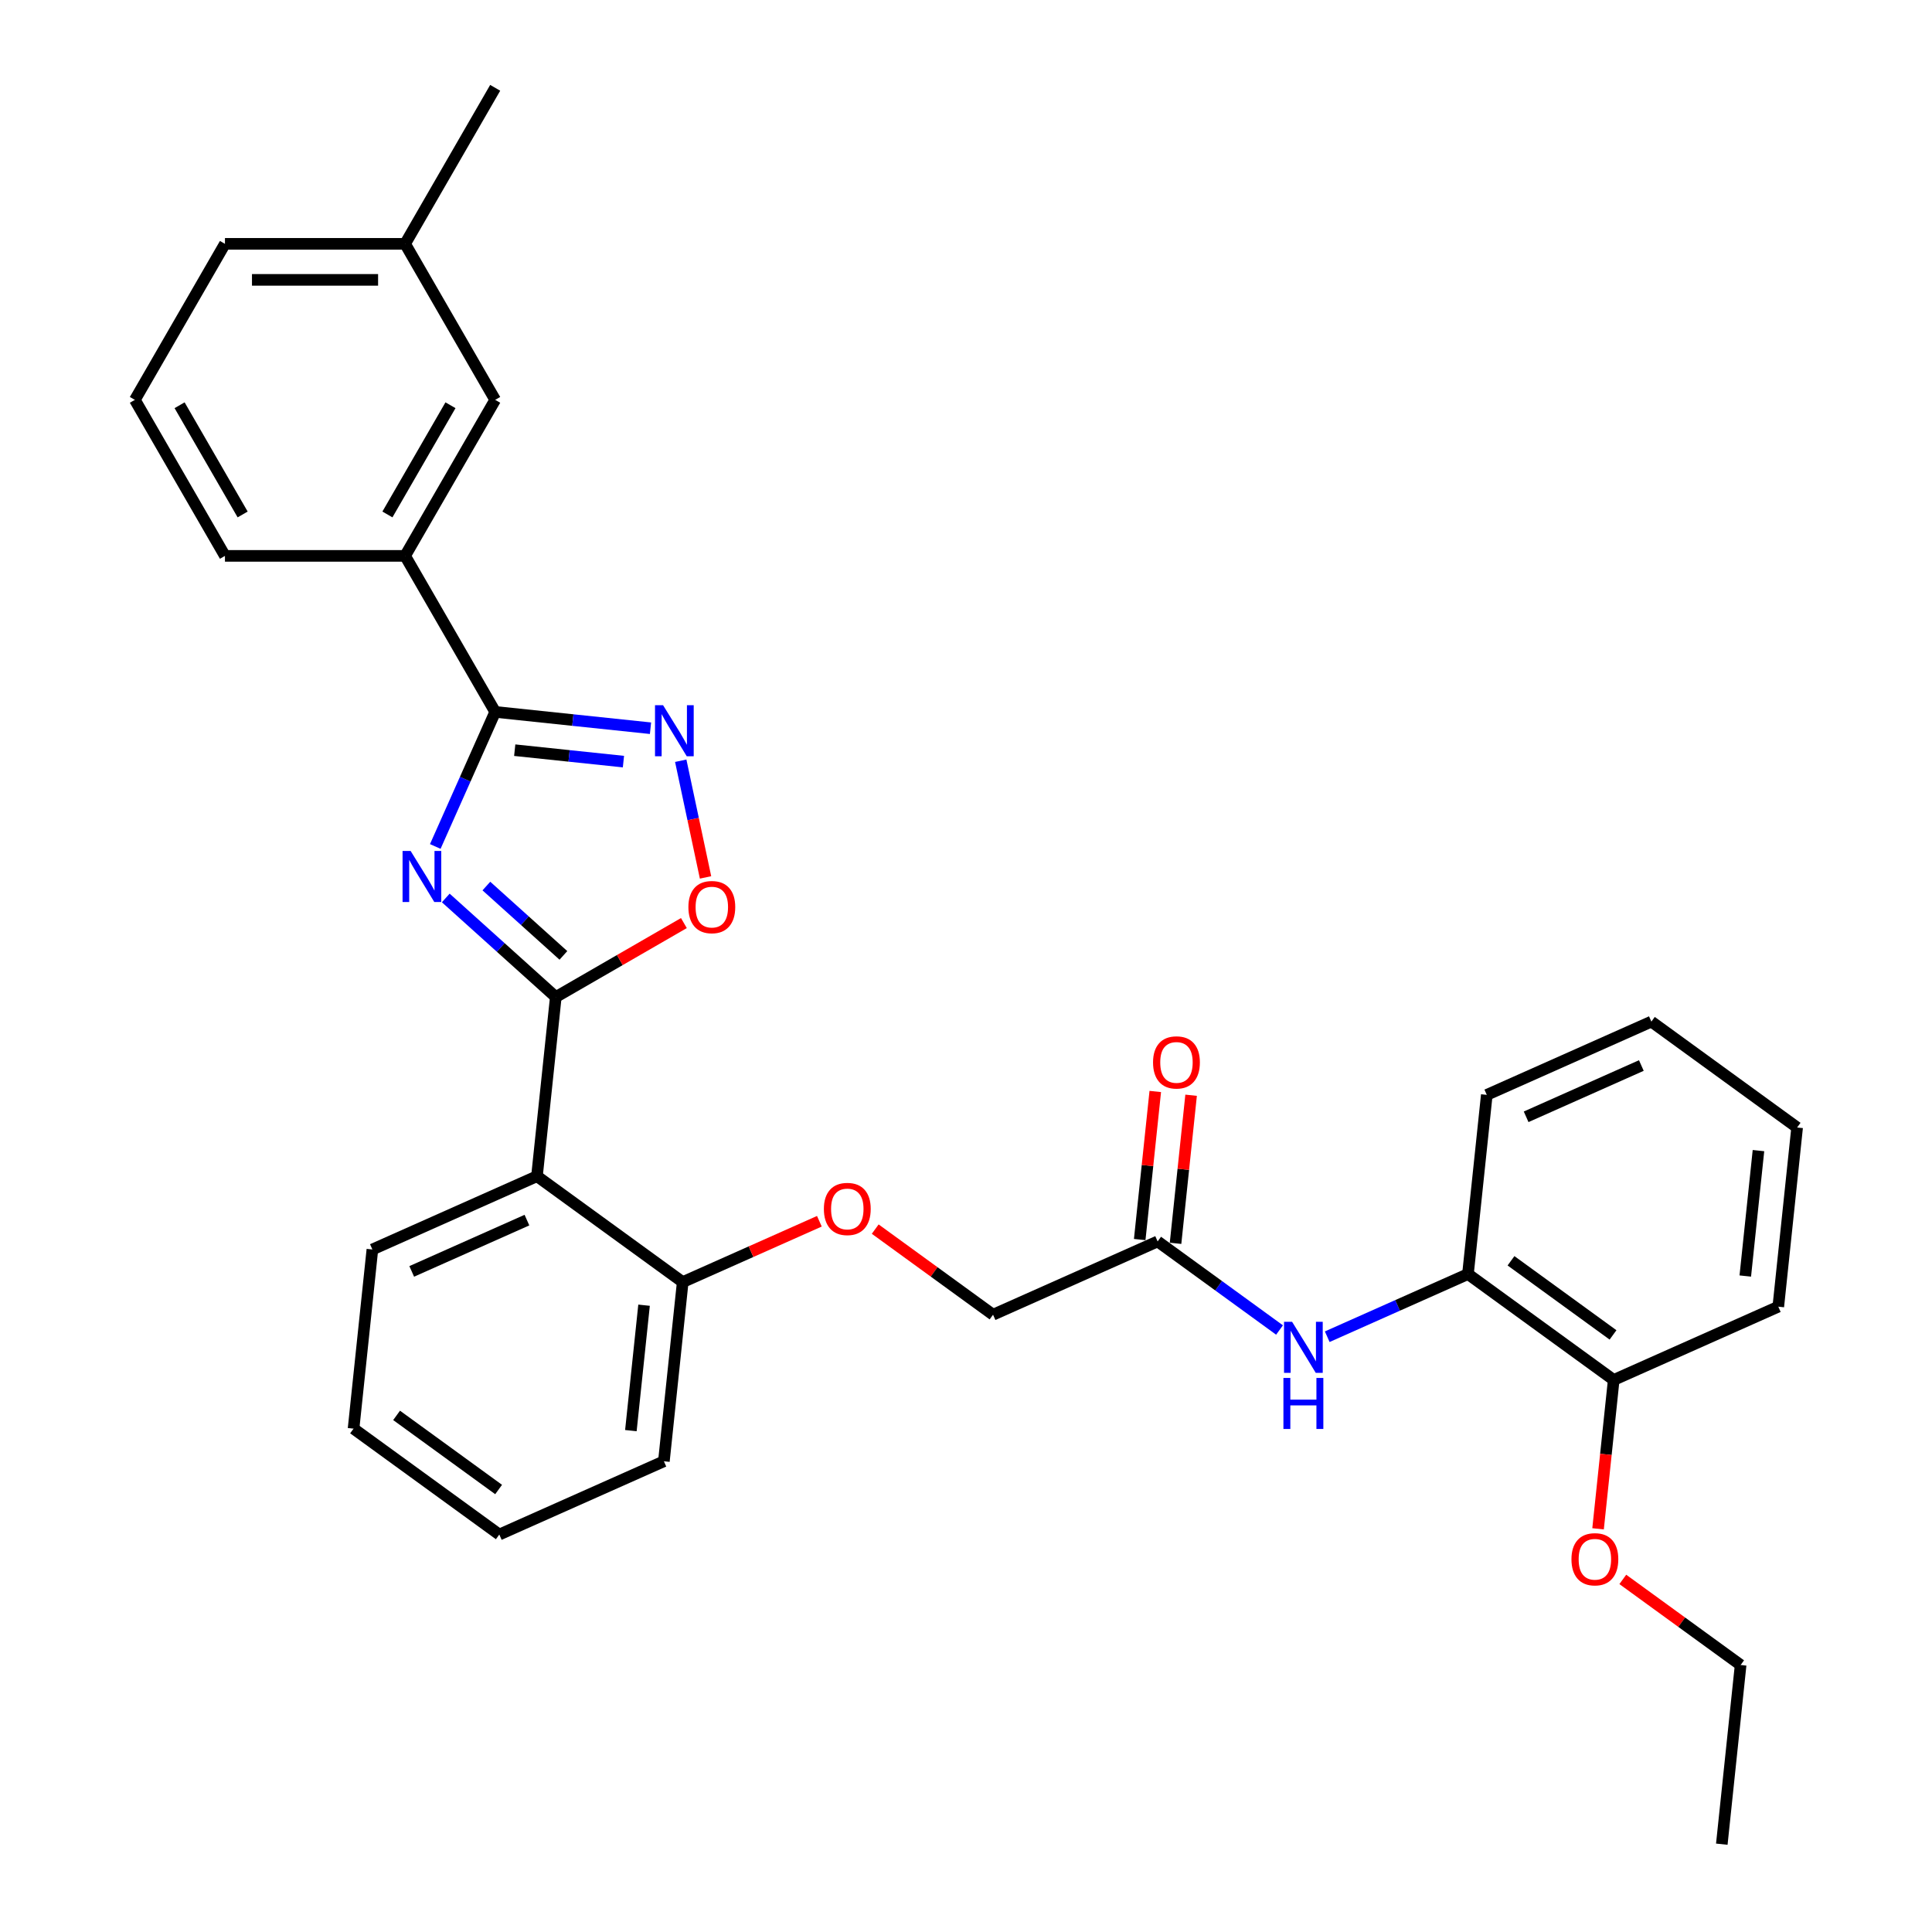 <?xml version='1.0' encoding='iso-8859-1'?>
<svg version='1.1' baseProfile='full'
              xmlns='http://www.w3.org/2000/svg'
                      xmlns:rdkit='http://www.rdkit.org/xml'
                      xmlns:xlink='http://www.w3.org/1999/xlink'
                  xml:space='preserve'
width='1000px' height='1000px' viewBox='0 0 1000 1000'>
<!-- END OF HEADER -->
<rect style='opacity:1.0;fill:#FFFFFF;stroke:none' width='1000' height='1000' x='0' y='0'> </rect>
<path class='bond-0' d='M 230.728,464.783 L 259.204,490.422' style='fill:none;fill-rule:evenodd;stroke:#0000FF;stroke-width:6px;stroke-linecap:butt;stroke-linejoin:miter;stroke-opacity:1' />
<path class='bond-0' d='M 259.204,490.422 L 287.679,516.062' style='fill:none;fill-rule:evenodd;stroke:#000000;stroke-width:6px;stroke-linecap:butt;stroke-linejoin:miter;stroke-opacity:1' />
<path class='bond-0' d='M 251.75,458.615 L 271.683,476.563' style='fill:none;fill-rule:evenodd;stroke:#0000FF;stroke-width:6px;stroke-linecap:butt;stroke-linejoin:miter;stroke-opacity:1' />
<path class='bond-0' d='M 271.683,476.563 L 291.616,494.511' style='fill:none;fill-rule:evenodd;stroke:#000000;stroke-width:6px;stroke-linecap:butt;stroke-linejoin:miter;stroke-opacity:1' />
<path class='bond-1' d='M 225.298,438.131 L 240.804,403.305' style='fill:none;fill-rule:evenodd;stroke:#0000FF;stroke-width:6px;stroke-linecap:butt;stroke-linejoin:miter;stroke-opacity:1' />
<path class='bond-1' d='M 240.804,403.305 L 256.309,368.479' style='fill:none;fill-rule:evenodd;stroke:#000000;stroke-width:6px;stroke-linecap:butt;stroke-linejoin:miter;stroke-opacity:1' />
<path class='bond-3' d='M 287.679,516.062 L 277.932,608.8' style='fill:none;fill-rule:evenodd;stroke:#000000;stroke-width:6px;stroke-linecap:butt;stroke-linejoin:miter;stroke-opacity:1' />
<path class='bond-4' d='M 287.679,516.062 L 320.83,496.922' style='fill:none;fill-rule:evenodd;stroke:#000000;stroke-width:6px;stroke-linecap:butt;stroke-linejoin:miter;stroke-opacity:1' />
<path class='bond-4' d='M 320.83,496.922 L 353.982,477.782' style='fill:none;fill-rule:evenodd;stroke:#FF0000;stroke-width:6px;stroke-linecap:butt;stroke-linejoin:miter;stroke-opacity:1' />
<path class='bond-2' d='M 256.309,368.479 L 296.505,372.704' style='fill:none;fill-rule:evenodd;stroke:#000000;stroke-width:6px;stroke-linecap:butt;stroke-linejoin:miter;stroke-opacity:1' />
<path class='bond-2' d='M 296.505,372.704 L 336.702,376.928' style='fill:none;fill-rule:evenodd;stroke:#0000FF;stroke-width:6px;stroke-linecap:butt;stroke-linejoin:miter;stroke-opacity:1' />
<path class='bond-2' d='M 266.419,388.294 L 294.556,391.251' style='fill:none;fill-rule:evenodd;stroke:#000000;stroke-width:6px;stroke-linecap:butt;stroke-linejoin:miter;stroke-opacity:1' />
<path class='bond-2' d='M 294.556,391.251 L 322.693,394.209' style='fill:none;fill-rule:evenodd;stroke:#0000FF;stroke-width:6px;stroke-linecap:butt;stroke-linejoin:miter;stroke-opacity:1' />
<path class='bond-6' d='M 256.309,368.479 L 209.685,287.723' style='fill:none;fill-rule:evenodd;stroke:#000000;stroke-width:6px;stroke-linecap:butt;stroke-linejoin:miter;stroke-opacity:1' />
<path class='bond-31' d='M 352.35,393.761 L 358.768,423.956' style='fill:none;fill-rule:evenodd;stroke:#0000FF;stroke-width:6px;stroke-linecap:butt;stroke-linejoin:miter;stroke-opacity:1' />
<path class='bond-31' d='M 358.768,423.956 L 365.186,454.15' style='fill:none;fill-rule:evenodd;stroke:#FF0000;stroke-width:6px;stroke-linecap:butt;stroke-linejoin:miter;stroke-opacity:1' />
<path class='bond-9' d='M 277.932,608.8 L 353.372,663.611' style='fill:none;fill-rule:evenodd;stroke:#000000;stroke-width:6px;stroke-linecap:butt;stroke-linejoin:miter;stroke-opacity:1' />
<path class='bond-16' d='M 277.932,608.8 L 192.745,646.728' style='fill:none;fill-rule:evenodd;stroke:#000000;stroke-width:6px;stroke-linecap:butt;stroke-linejoin:miter;stroke-opacity:1' />
<path class='bond-16' d='M 272.74,631.527 L 213.108,658.076' style='fill:none;fill-rule:evenodd;stroke:#000000;stroke-width:6px;stroke-linecap:butt;stroke-linejoin:miter;stroke-opacity:1' />
<path class='bond-5' d='M 662.281,688.406 L 630.734,665.486' style='fill:none;fill-rule:evenodd;stroke:#0000FF;stroke-width:6px;stroke-linecap:butt;stroke-linejoin:miter;stroke-opacity:1' />
<path class='bond-5' d='M 630.734,665.486 L 599.187,642.565' style='fill:none;fill-rule:evenodd;stroke:#000000;stroke-width:6px;stroke-linecap:butt;stroke-linejoin:miter;stroke-opacity:1' />
<path class='bond-8' d='M 686.973,691.879 L 723.394,675.664' style='fill:none;fill-rule:evenodd;stroke:#0000FF;stroke-width:6px;stroke-linecap:butt;stroke-linejoin:miter;stroke-opacity:1' />
<path class='bond-8' d='M 723.394,675.664 L 759.814,659.448' style='fill:none;fill-rule:evenodd;stroke:#000000;stroke-width:6px;stroke-linecap:butt;stroke-linejoin:miter;stroke-opacity:1' />
<path class='bond-11' d='M 209.685,287.723 L 256.309,206.967' style='fill:none;fill-rule:evenodd;stroke:#000000;stroke-width:6px;stroke-linecap:butt;stroke-linejoin:miter;stroke-opacity:1' />
<path class='bond-11' d='M 200.527,266.284 L 233.165,209.755' style='fill:none;fill-rule:evenodd;stroke:#000000;stroke-width:6px;stroke-linecap:butt;stroke-linejoin:miter;stroke-opacity:1' />
<path class='bond-18' d='M 209.685,287.723 L 116.436,287.723' style='fill:none;fill-rule:evenodd;stroke:#000000;stroke-width:6px;stroke-linecap:butt;stroke-linejoin:miter;stroke-opacity:1' />
<path class='bond-7' d='M 599.187,642.565 L 514,680.493' style='fill:none;fill-rule:evenodd;stroke:#000000;stroke-width:6px;stroke-linecap:butt;stroke-linejoin:miter;stroke-opacity:1' />
<path class='bond-13' d='M 608.461,643.54 L 612.488,605.218' style='fill:none;fill-rule:evenodd;stroke:#000000;stroke-width:6px;stroke-linecap:butt;stroke-linejoin:miter;stroke-opacity:1' />
<path class='bond-13' d='M 612.488,605.218 L 616.516,566.897' style='fill:none;fill-rule:evenodd;stroke:#FF0000;stroke-width:6px;stroke-linecap:butt;stroke-linejoin:miter;stroke-opacity:1' />
<path class='bond-13' d='M 589.913,641.591 L 593.941,603.269' style='fill:none;fill-rule:evenodd;stroke:#000000;stroke-width:6px;stroke-linecap:butt;stroke-linejoin:miter;stroke-opacity:1' />
<path class='bond-13' d='M 593.941,603.269 L 597.969,564.947' style='fill:none;fill-rule:evenodd;stroke:#FF0000;stroke-width:6px;stroke-linecap:butt;stroke-linejoin:miter;stroke-opacity:1' />
<path class='bond-12' d='M 759.814,659.448 L 835.254,714.259' style='fill:none;fill-rule:evenodd;stroke:#000000;stroke-width:6px;stroke-linecap:butt;stroke-linejoin:miter;stroke-opacity:1' />
<path class='bond-12' d='M 782.092,652.582 L 834.9,690.949' style='fill:none;fill-rule:evenodd;stroke:#000000;stroke-width:6px;stroke-linecap:butt;stroke-linejoin:miter;stroke-opacity:1' />
<path class='bond-20' d='M 759.814,659.448 L 769.561,566.71' style='fill:none;fill-rule:evenodd;stroke:#000000;stroke-width:6px;stroke-linecap:butt;stroke-linejoin:miter;stroke-opacity:1' />
<path class='bond-10' d='M 353.372,663.611 L 388.739,647.864' style='fill:none;fill-rule:evenodd;stroke:#000000;stroke-width:6px;stroke-linecap:butt;stroke-linejoin:miter;stroke-opacity:1' />
<path class='bond-10' d='M 388.739,647.864 L 424.106,632.118' style='fill:none;fill-rule:evenodd;stroke:#FF0000;stroke-width:6px;stroke-linecap:butt;stroke-linejoin:miter;stroke-opacity:1' />
<path class='bond-21' d='M 353.372,663.611 L 343.625,756.349' style='fill:none;fill-rule:evenodd;stroke:#000000;stroke-width:6px;stroke-linecap:butt;stroke-linejoin:miter;stroke-opacity:1' />
<path class='bond-21' d='M 333.362,675.572 L 326.539,740.489' style='fill:none;fill-rule:evenodd;stroke:#000000;stroke-width:6px;stroke-linecap:butt;stroke-linejoin:miter;stroke-opacity:1' />
<path class='bond-14' d='M 453.013,636.184 L 483.506,658.339' style='fill:none;fill-rule:evenodd;stroke:#FF0000;stroke-width:6px;stroke-linecap:butt;stroke-linejoin:miter;stroke-opacity:1' />
<path class='bond-14' d='M 483.506,658.339 L 514,680.493' style='fill:none;fill-rule:evenodd;stroke:#000000;stroke-width:6px;stroke-linecap:butt;stroke-linejoin:miter;stroke-opacity:1' />
<path class='bond-15' d='M 256.309,206.967 L 209.685,126.211' style='fill:none;fill-rule:evenodd;stroke:#000000;stroke-width:6px;stroke-linecap:butt;stroke-linejoin:miter;stroke-opacity:1' />
<path class='bond-17' d='M 835.254,714.259 L 831.205,752.785' style='fill:none;fill-rule:evenodd;stroke:#000000;stroke-width:6px;stroke-linecap:butt;stroke-linejoin:miter;stroke-opacity:1' />
<path class='bond-17' d='M 831.205,752.785 L 827.156,791.312' style='fill:none;fill-rule:evenodd;stroke:#FF0000;stroke-width:6px;stroke-linecap:butt;stroke-linejoin:miter;stroke-opacity:1' />
<path class='bond-22' d='M 835.254,714.259 L 920.442,676.331' style='fill:none;fill-rule:evenodd;stroke:#000000;stroke-width:6px;stroke-linecap:butt;stroke-linejoin:miter;stroke-opacity:1' />
<path class='bond-25' d='M 209.685,126.211 L 256.309,45.455' style='fill:none;fill-rule:evenodd;stroke:#000000;stroke-width:6px;stroke-linecap:butt;stroke-linejoin:miter;stroke-opacity:1' />
<path class='bond-32' d='M 209.685,126.211 L 116.436,126.211' style='fill:none;fill-rule:evenodd;stroke:#000000;stroke-width:6px;stroke-linecap:butt;stroke-linejoin:miter;stroke-opacity:1' />
<path class='bond-32' d='M 195.698,144.86 L 130.423,144.86' style='fill:none;fill-rule:evenodd;stroke:#000000;stroke-width:6px;stroke-linecap:butt;stroke-linejoin:miter;stroke-opacity:1' />
<path class='bond-26' d='M 192.745,646.728 L 182.998,739.466' style='fill:none;fill-rule:evenodd;stroke:#000000;stroke-width:6px;stroke-linecap:butt;stroke-linejoin:miter;stroke-opacity:1' />
<path class='bond-24' d='M 839.961,817.498 L 870.454,839.653' style='fill:none;fill-rule:evenodd;stroke:#FF0000;stroke-width:6px;stroke-linecap:butt;stroke-linejoin:miter;stroke-opacity:1' />
<path class='bond-24' d='M 870.454,839.653 L 900.947,861.807' style='fill:none;fill-rule:evenodd;stroke:#000000;stroke-width:6px;stroke-linecap:butt;stroke-linejoin:miter;stroke-opacity:1' />
<path class='bond-19' d='M 116.436,287.723 L 69.811,206.967' style='fill:none;fill-rule:evenodd;stroke:#000000;stroke-width:6px;stroke-linecap:butt;stroke-linejoin:miter;stroke-opacity:1' />
<path class='bond-19' d='M 125.593,266.284 L 92.956,209.755' style='fill:none;fill-rule:evenodd;stroke:#000000;stroke-width:6px;stroke-linecap:butt;stroke-linejoin:miter;stroke-opacity:1' />
<path class='bond-23' d='M 69.811,206.967 L 116.436,126.211' style='fill:none;fill-rule:evenodd;stroke:#000000;stroke-width:6px;stroke-linecap:butt;stroke-linejoin:miter;stroke-opacity:1' />
<path class='bond-28' d='M 769.561,566.71 L 854.749,528.782' style='fill:none;fill-rule:evenodd;stroke:#000000;stroke-width:6px;stroke-linecap:butt;stroke-linejoin:miter;stroke-opacity:1' />
<path class='bond-28' d='M 789.925,578.058 L 849.556,551.509' style='fill:none;fill-rule:evenodd;stroke:#000000;stroke-width:6px;stroke-linecap:butt;stroke-linejoin:miter;stroke-opacity:1' />
<path class='bond-33' d='M 343.625,756.349 L 258.438,794.277' style='fill:none;fill-rule:evenodd;stroke:#000000;stroke-width:6px;stroke-linecap:butt;stroke-linejoin:miter;stroke-opacity:1' />
<path class='bond-34' d='M 920.442,676.331 L 930.189,583.592' style='fill:none;fill-rule:evenodd;stroke:#000000;stroke-width:6px;stroke-linecap:butt;stroke-linejoin:miter;stroke-opacity:1' />
<path class='bond-34' d='M 903.356,660.471 L 910.179,595.554' style='fill:none;fill-rule:evenodd;stroke:#000000;stroke-width:6px;stroke-linecap:butt;stroke-linejoin:miter;stroke-opacity:1' />
<path class='bond-27' d='M 900.947,861.807 L 891.2,954.545' style='fill:none;fill-rule:evenodd;stroke:#000000;stroke-width:6px;stroke-linecap:butt;stroke-linejoin:miter;stroke-opacity:1' />
<path class='bond-29' d='M 182.998,739.466 L 258.438,794.277' style='fill:none;fill-rule:evenodd;stroke:#000000;stroke-width:6px;stroke-linecap:butt;stroke-linejoin:miter;stroke-opacity:1' />
<path class='bond-29' d='M 205.276,732.6 L 258.084,770.967' style='fill:none;fill-rule:evenodd;stroke:#000000;stroke-width:6px;stroke-linecap:butt;stroke-linejoin:miter;stroke-opacity:1' />
<path class='bond-30' d='M 854.749,528.782 L 930.189,583.592' style='fill:none;fill-rule:evenodd;stroke:#000000;stroke-width:6px;stroke-linecap:butt;stroke-linejoin:miter;stroke-opacity:1' />
<path  class='atom-0' d='M 212.544 440.462
L 221.198 454.449
Q 222.056 455.83, 223.436 458.329
Q 224.816 460.828, 224.89 460.977
L 224.89 440.462
L 228.397 440.462
L 228.397 466.87
L 224.779 466.87
L 215.491 451.577
Q 214.409 449.787, 213.253 447.735
Q 212.134 445.684, 211.798 445.05
L 211.798 466.87
L 208.367 466.87
L 208.367 440.462
L 212.544 440.462
' fill='#0000FF'/>
<path  class='atom-3' d='M 343.21 365.022
L 351.864 379.009
Q 352.722 380.389, 354.102 382.888
Q 355.482 385.388, 355.557 385.537
L 355.557 365.022
L 359.063 365.022
L 359.063 391.43
L 355.445 391.43
L 346.157 376.137
Q 345.075 374.347, 343.919 372.295
Q 342.8 370.244, 342.464 369.61
L 342.464 391.43
L 339.033 391.43
L 339.033 365.022
L 343.21 365.022
' fill='#0000FF'/>
<path  class='atom-5' d='M 356.313 469.512
Q 356.313 463.171, 359.446 459.628
Q 362.579 456.084, 368.435 456.084
Q 374.291 456.084, 377.425 459.628
Q 380.558 463.171, 380.558 469.512
Q 380.558 475.928, 377.387 479.583
Q 374.217 483.201, 368.435 483.201
Q 362.617 483.201, 359.446 479.583
Q 356.313 475.965, 356.313 469.512
M 368.435 480.217
Q 372.464 480.217, 374.627 477.531
Q 376.828 474.809, 376.828 469.512
Q 376.828 464.327, 374.627 461.716
Q 372.464 459.068, 368.435 459.068
Q 364.407 459.068, 362.206 461.679
Q 360.043 464.29, 360.043 469.512
Q 360.043 474.846, 362.206 477.531
Q 364.407 480.217, 368.435 480.217
' fill='#FF0000'/>
<path  class='atom-6' d='M 668.789 684.172
L 677.443 698.159
Q 678.301 699.539, 679.681 702.038
Q 681.061 704.537, 681.136 704.687
L 681.136 684.172
L 684.642 684.172
L 684.642 710.58
L 681.024 710.58
L 671.736 695.287
Q 670.654 693.497, 669.498 691.445
Q 668.379 689.394, 668.043 688.76
L 668.043 710.58
L 664.612 710.58
L 664.612 684.172
L 668.789 684.172
' fill='#0000FF'/>
<path  class='atom-6' d='M 664.295 713.221
L 667.876 713.221
L 667.876 724.448
L 681.378 724.448
L 681.378 713.221
L 684.959 713.221
L 684.959 739.629
L 681.378 739.629
L 681.378 727.432
L 667.876 727.432
L 667.876 739.629
L 664.295 739.629
L 664.295 713.221
' fill='#0000FF'/>
<path  class='atom-11' d='M 426.437 625.757
Q 426.437 619.416, 429.57 615.873
Q 432.703 612.33, 438.559 612.33
Q 444.415 612.33, 447.549 615.873
Q 450.682 619.416, 450.682 625.757
Q 450.682 632.173, 447.511 635.828
Q 444.341 639.446, 438.559 639.446
Q 432.741 639.446, 429.57 635.828
Q 426.437 632.21, 426.437 625.757
M 438.559 636.462
Q 442.588 636.462, 444.751 633.777
Q 446.952 631.054, 446.952 625.757
Q 446.952 620.573, 444.751 617.962
Q 442.588 615.314, 438.559 615.314
Q 434.531 615.314, 432.33 617.925
Q 430.167 620.535, 430.167 625.757
Q 430.167 631.091, 432.33 633.777
Q 434.531 636.462, 438.559 636.462
' fill='#FF0000'/>
<path  class='atom-14' d='M 596.812 549.902
Q 596.812 543.561, 599.945 540.017
Q 603.078 536.474, 608.934 536.474
Q 614.79 536.474, 617.923 540.017
Q 621.056 543.561, 621.056 549.902
Q 621.056 556.317, 617.886 559.973
Q 614.715 563.591, 608.934 563.591
Q 603.115 563.591, 599.945 559.973
Q 596.812 556.355, 596.812 549.902
M 608.934 560.607
Q 612.962 560.607, 615.126 557.921
Q 617.326 555.198, 617.326 549.902
Q 617.326 544.717, 615.126 542.106
Q 612.962 539.458, 608.934 539.458
Q 604.906 539.458, 602.705 542.069
Q 600.542 544.68, 600.542 549.902
Q 600.542 555.236, 602.705 557.921
Q 604.906 560.607, 608.934 560.607
' fill='#FF0000'/>
<path  class='atom-18' d='M 813.385 807.071
Q 813.385 800.73, 816.518 797.187
Q 819.651 793.643, 825.507 793.643
Q 831.363 793.643, 834.496 797.187
Q 837.629 800.73, 837.629 807.071
Q 837.629 813.487, 834.459 817.142
Q 831.289 820.76, 825.507 820.76
Q 819.688 820.76, 816.518 817.142
Q 813.385 813.524, 813.385 807.071
M 825.507 817.776
Q 829.535 817.776, 831.699 815.091
Q 833.899 812.368, 833.899 807.071
Q 833.899 801.887, 831.699 799.276
Q 829.535 796.627, 825.507 796.627
Q 821.479 796.627, 819.278 799.238
Q 817.115 801.849, 817.115 807.071
Q 817.115 812.405, 819.278 815.091
Q 821.479 817.776, 825.507 817.776
' fill='#FF0000'/>
</svg>
